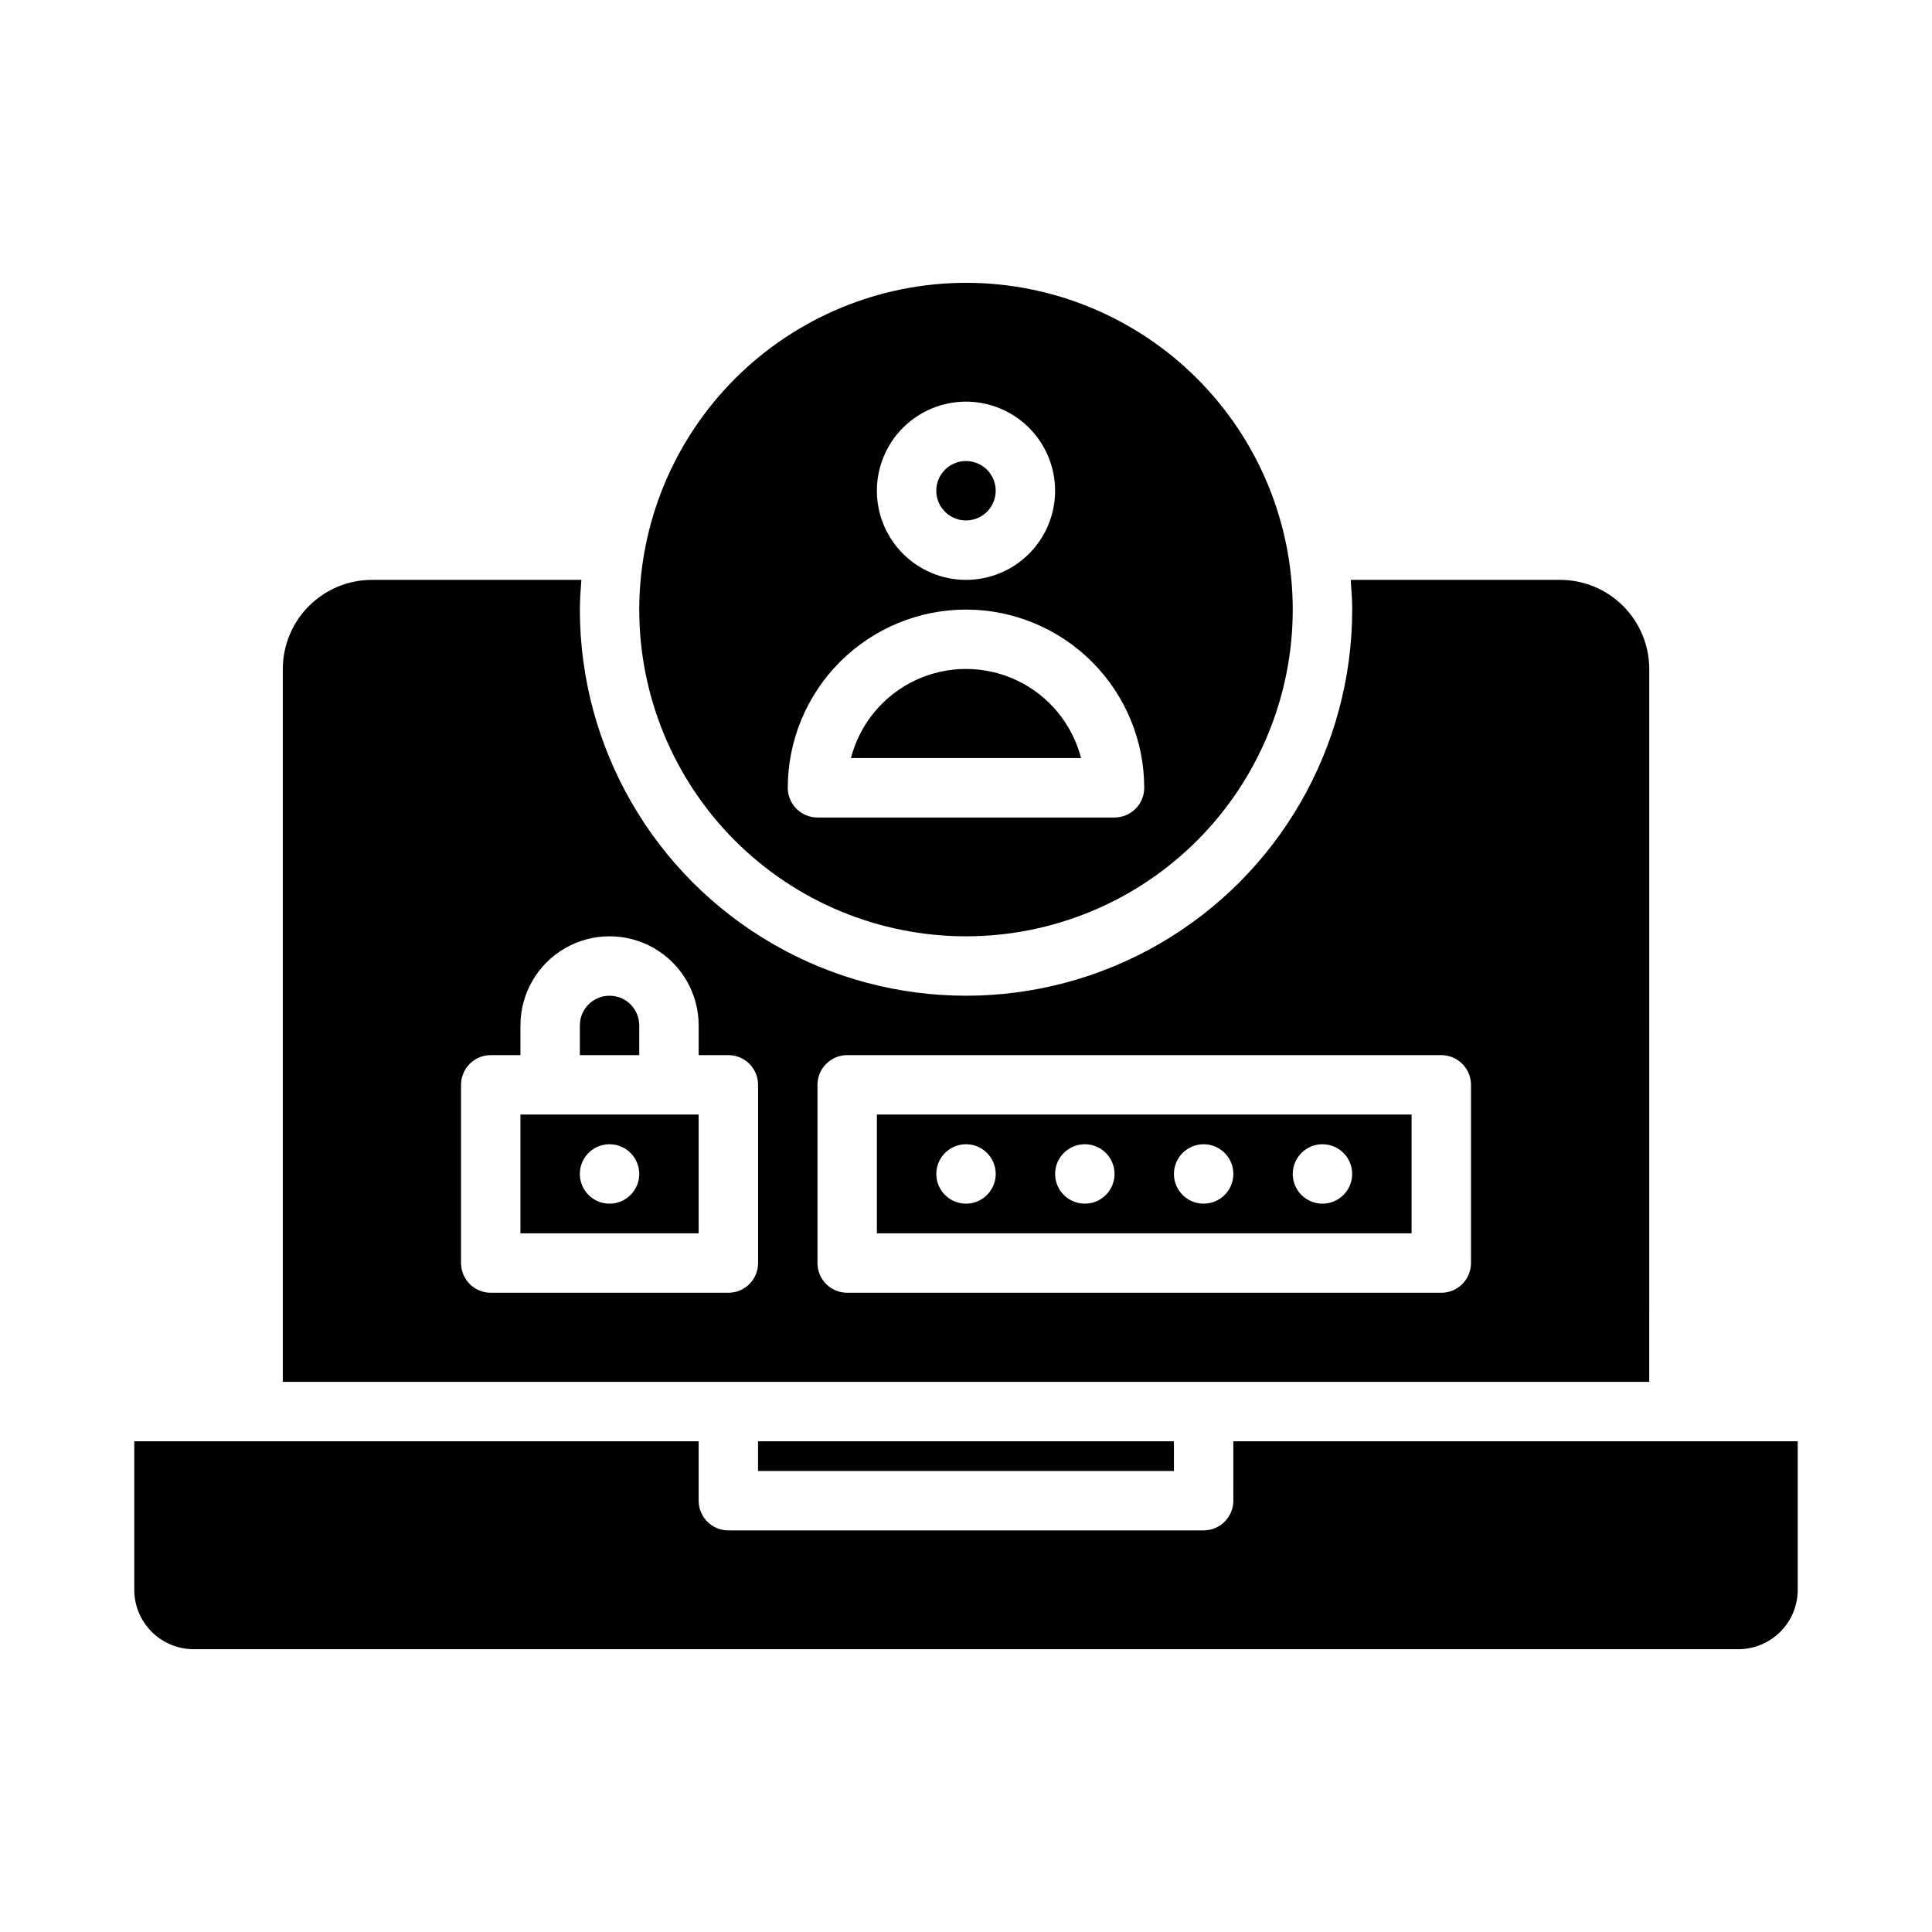 <?xml version="1.0" encoding="UTF-8"?>
<!-- Uploaded to: SVG Repo, www.svgrepo.com, Generator: SVG Repo Mixer Tools -->
<svg fill="#000000" width="800px" height="800px" version="1.1" viewBox="144 144 512 512" xmlns="http://www.w3.org/2000/svg">
 <path d="m400 266.18c3.184 0 6.055 1.918 7.269 4.859 1.219 2.941 0.547 6.324-1.703 8.578-2.254 2.25-5.641 2.926-8.582 1.707s-4.859-4.09-4.859-7.273c0.004-4.348 3.527-7.867 7.875-7.871zm-30.488 78.719h60.977c-2.344-9.078-8.609-16.641-17.094-20.629s-18.305-3.988-26.793 0c-8.484 3.988-14.75 11.551-17.094 20.629zm30.488-125.95c22.965 0 44.988 9.125 61.227 25.363 16.242 16.238 25.363 38.266 25.363 61.23s-9.121 44.988-25.363 61.23c-16.238 16.238-38.262 25.359-61.227 25.359-22.969 0-44.992-9.121-61.23-25.359-16.238-16.242-25.363-38.266-25.363-61.23 0.027-22.957 9.156-44.969 25.391-61.203s38.242-25.363 61.203-25.391zm0 86.594c-12.523 0.012-24.531 4.992-33.383 13.848-8.855 8.855-13.836 20.859-13.852 33.383 0 2.09 0.832 4.09 2.305 5.566 1.477 1.477 3.481 2.305 5.566 2.305h78.723c2.086 0 4.09-0.828 5.566-2.305 1.477-1.477 2.305-3.477 2.305-5.566-0.012-12.523-4.996-24.527-13.848-33.383-8.855-8.855-20.863-13.836-33.383-13.848zm0-55.105c-6.266 0-12.273 2.488-16.699 6.918-4.43 4.43-6.918 10.434-6.918 16.699 0 6.262 2.488 12.27 6.918 16.699 4.426 4.43 10.434 6.918 16.699 6.918 6.262 0 12.27-2.488 16.699-6.918 4.426-4.43 6.914-10.438 6.914-16.699-0.004-6.262-2.496-12.266-6.922-16.691-4.43-4.43-10.43-6.918-16.691-6.926zm55.105 283.39-0.004-7.875h-110.21v7.871zm15.742 7.871c0 2.086-0.832 4.09-2.305 5.566-1.477 1.477-3.481 2.305-5.566 2.305h-125.95c-4.348 0-7.875-3.523-7.875-7.871v-15.746h-149.57v39.363c0.004 4.172 1.664 8.176 4.617 11.125 2.949 2.953 6.953 4.613 11.125 4.617h409.35c4.172-0.004 8.176-1.664 11.125-4.617 2.953-2.949 4.613-6.953 4.617-11.125v-39.363h-149.57zm-157.44-125.95c0-4.348-3.523-7.871-7.871-7.871s-7.871 3.523-7.871 7.871v7.871h15.742zm15.742 23.617v31.488h-47.23v-31.488zm-15.742 15.742c0-3.184-1.918-6.055-4.859-7.273-2.941-1.215-6.328-0.543-8.578 1.707-2.254 2.254-2.926 5.637-1.707 8.578 1.219 2.945 4.09 4.863 7.273 4.863 2.086 0 4.09-0.832 5.566-2.309 1.477-1.477 2.305-3.477 2.305-5.566zm62.977-15.742h141.7v31.488h-141.7zm110.21 15.742c0 3.184 1.918 6.055 4.859 7.273 2.941 1.219 6.328 0.547 8.578-1.707 2.254-2.25 2.926-5.637 1.707-8.578s-4.086-4.859-7.273-4.859c-4.348 0-7.871 3.523-7.871 7.871zm-31.488 0c0 3.184 1.918 6.055 4.859 7.273 2.941 1.219 6.328 0.547 8.582-1.707 2.25-2.25 2.922-5.637 1.703-8.578s-4.086-4.859-7.269-4.859c-4.348 0-7.875 3.523-7.875 7.871zm-31.488 0c0 3.184 1.918 6.055 4.859 7.273s6.328 0.547 8.582-1.707c2.25-2.25 2.922-5.637 1.703-8.578s-4.086-4.859-7.269-4.859c-4.348 0-7.875 3.523-7.875 7.871zm-31.488 0c0 3.184 1.918 6.055 4.859 7.273s6.328 0.547 8.582-1.707c2.25-2.25 2.922-5.637 1.703-8.578-1.215-2.941-4.086-4.859-7.269-4.859-4.348 0-7.875 3.523-7.875 7.871zm188.93 55.105h-362.11v-188.93c0.008-6.262 2.496-12.262 6.926-16.691 4.426-4.426 10.43-6.918 16.691-6.922h55.504c-0.199 2.606-0.398 5.215-0.398 7.871 0 36.559 19.504 70.344 51.168 88.625 31.66 18.281 70.672 18.281 102.34 0 31.66-18.281 51.168-52.066 51.168-88.625 0-2.656-0.199-5.266-0.398-7.871h55.5c6.262 0.004 12.266 2.496 16.691 6.922 4.43 4.43 6.918 10.43 6.926 16.691zm-236.16-78.719c0-2.09-0.828-4.09-2.305-5.566-1.477-1.477-3.481-2.309-5.566-2.309h-7.875v-7.871c0-8.438-4.5-16.234-11.805-20.453-7.309-4.219-16.312-4.219-23.617 0-7.309 4.219-11.809 12.016-11.809 20.453v7.871h-7.871c-4.348 0-7.871 3.527-7.871 7.875v47.23c0 2.086 0.828 4.09 2.305 5.566 1.477 1.477 3.477 2.305 5.566 2.305h62.977c2.086 0 4.09-0.828 5.566-2.305 1.477-1.477 2.305-3.481 2.305-5.566zm188.93 0c0-2.09-0.832-4.09-2.309-5.566s-3.477-2.309-5.566-2.309h-157.44c-4.348 0-7.875 3.527-7.875 7.875v47.23c0 2.086 0.832 4.09 2.309 5.566 1.477 1.477 3.477 2.305 5.566 2.305h157.44c2.09 0 4.09-0.828 5.566-2.305 1.477-1.477 2.309-3.481 2.309-5.566z"/>
</svg>